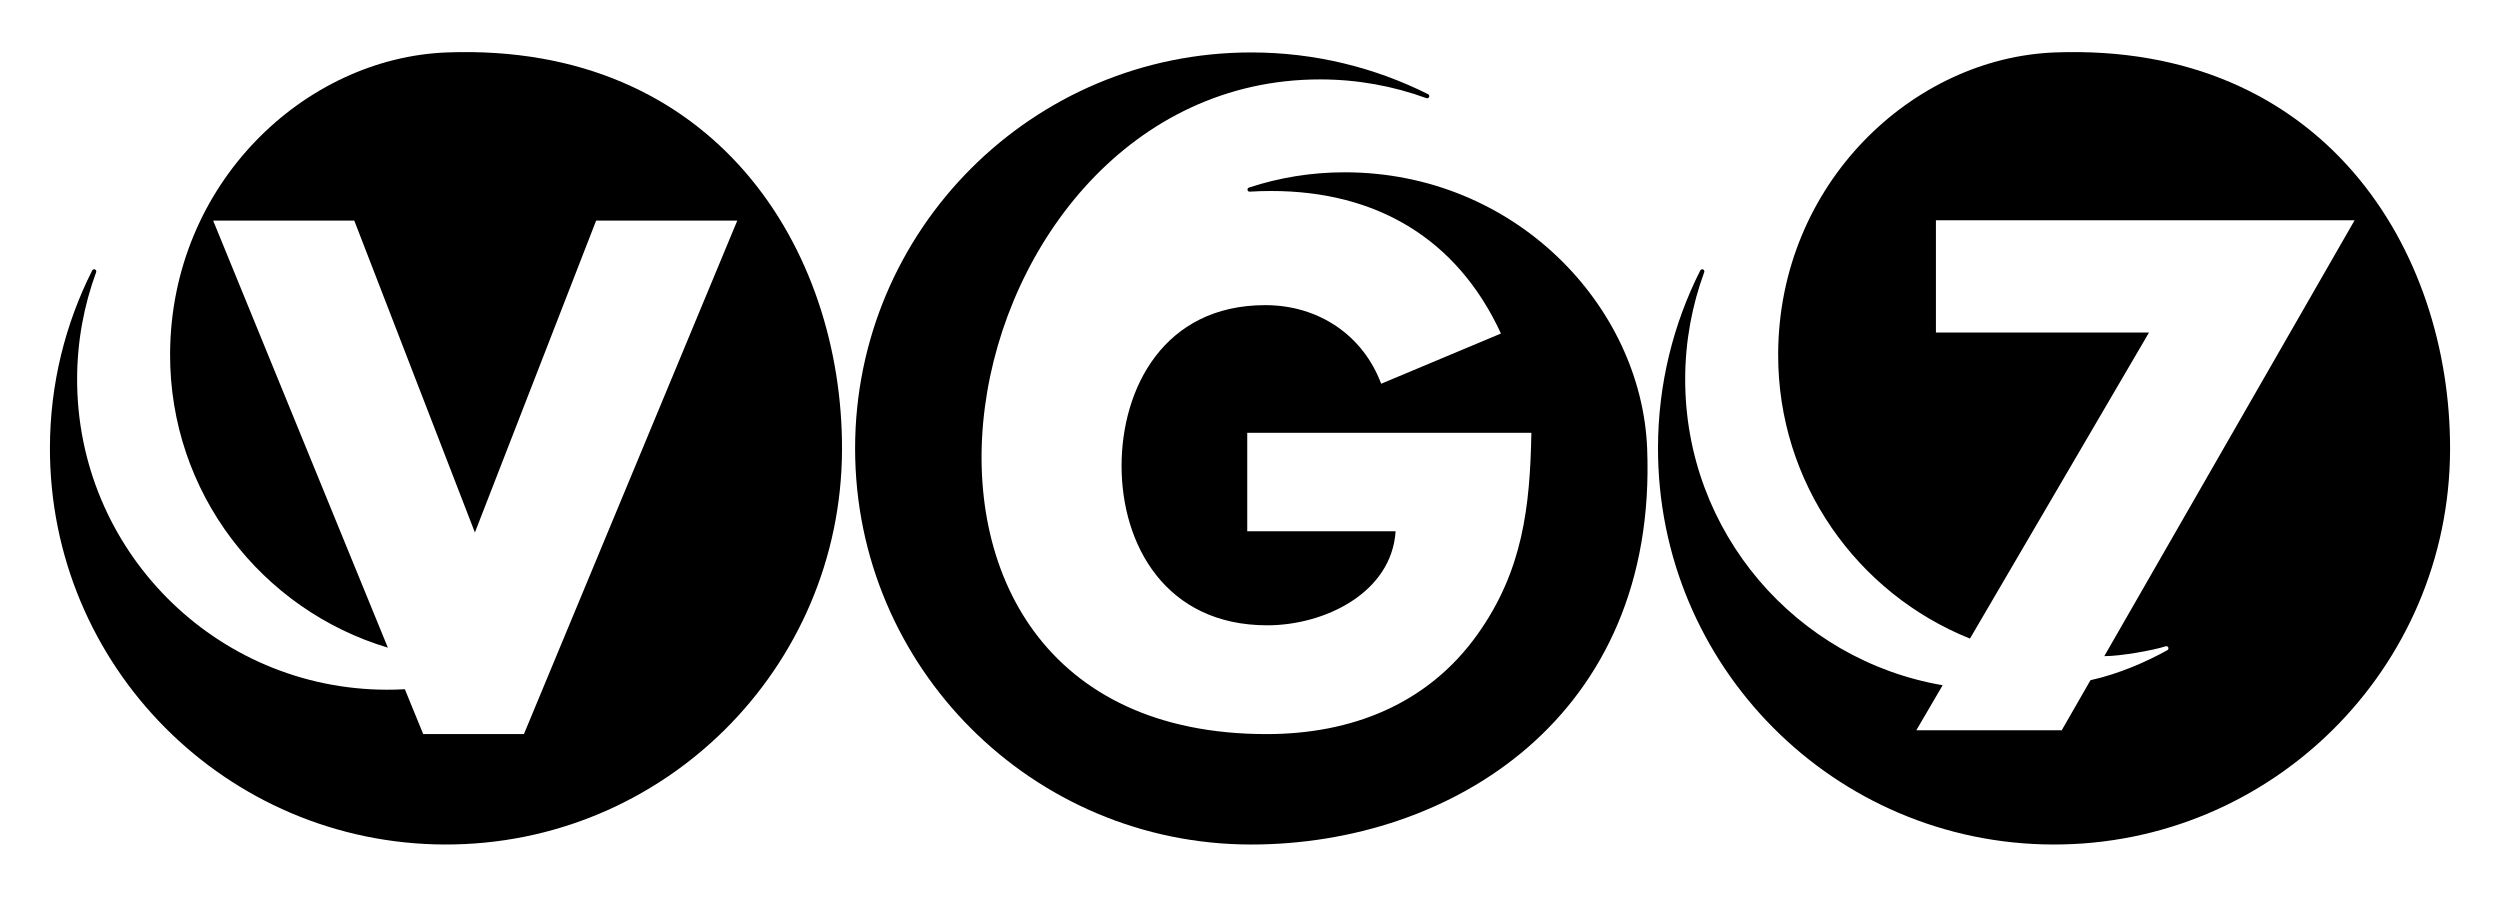 <!-- Generator: Adobe Illustrator 16.0.0, SVG Export Plug-In . SVG Version: 6.00 Build 0)  -->
<!DOCTYPE svg PUBLIC "-//W3C//DTD SVG 1.1//EN" "http://www.w3.org/Graphics/SVG/1.1/DTD/svg11.dtd">
<svg version="1.1" id="Layer_1" xmlns="http://www.w3.org/2000/svg" xmlns:xlink="http://www.w3.org/1999/xlink" x="0px" y="0px"
	 width="527px" height="189px" viewBox="0 0 527 189" enable-background="new 0 0 527 189" xml:space="preserve">
<g>
	<path fill="#000000" d="M433.237,11.051c56.569-2.086,83.363,41.578,83.238,83.726c-0.137,46.112-37.628,83.382-83.734,83.245
		c-46.104-0.139-83.374-37.633-83.235-83.743c0.036-13.396,3.248-26.041,8.899-37.244c0.098-0.226,0.366-0.334,0.602-0.239
		c0.229,0.099,0.336,0.37,0.237,0.601c-2.566,6.976-3.982,14.512-4.008,22.375c-0.1,32.4,23.369,59.373,54.274,64.673l-5.552,9.494
		h30.653l6.06-10.553c6.027-1.326,11.935-3.951,16.143-6.294c0-0.001,0.023-0.009,0.033-0.016c0.218-0.095,0.324-0.353,0.231-0.577
		c-0.07-0.199-0.276-0.314-0.479-0.286c-0.007,0.003-0.016,0.001-0.024,0.003c-2.593,0.875-9.718,2.125-12.99,2.096l52.767-91.882
		h-88.26v23.668h44.918l-37.743,64.516c-23.764-9.523-40.514-32.806-40.431-59.96C374.941,38.707,403.228,12.151,433.237,11.051z"/>
	<path fill="#000000" d="M35.855,74.654c-0.088,29.196,19.281,53.917,45.905,61.872L44.93,46.498h29.751l25.426,65.747l25.56-65.747
		h29.753l-44.979,108.245H89.212l-3.868-9.452c-1.279,0.068-2.565,0.104-3.862,0.102c-36.135-0.104-65.334-29.486-65.226-65.62
		c0.024-7.864,1.442-15.4,4.007-22.375c0.101-0.23-0.009-0.501-0.237-0.601c-0.234-0.096-0.503,0.013-0.602,0.239
		c-5.648,11.203-8.861,23.848-8.9,37.244c-0.135,46.109,37.135,83.604,83.239,83.742c46.107,0.14,83.596-37.131,83.734-83.244
		c0.125-42.148-26.67-85.812-83.242-83.726C64.247,12.151,35.961,38.707,35.855,74.654z"/>
	<path fill="#000000" d="M347.218,94.533c-1.188-30.006-27.831-58.213-63.776-58.213c-7.028,0-13.789,1.125-20.117,3.207
		c-0.037,0.011-0.074,0.024-0.109,0.038c-0.146,0.07-0.247,0.221-0.247,0.396c0,0.237,0.184,0.43,0.418,0.441
		c0.031-0.004,0.062-0.007,0.095-0.007c1.477-0.09,2.978-0.133,4.5-0.133c22.07,0,39.158,9.967,48.418,30.044l-25.25,10.588
		c-3.842-10.252-13.199-16.57-24.446-16.57c-21.344,0-30.277,17.513-30.277,33.89c0,16.658,9.308,33.601,30.708,33.601
		c12.104,0,26.225-6.846,27.061-19.828h-31.277v-20.75h59.896c-0.287,15.661-1.822,29.107-11.36,42.491
		c-10.483,14.709-26.523,21.019-44.466,21.019c-93.642,0-68.418-138.008,11.279-138.008c7.864,0,15.403,1.395,22.389,3.941
		c0.23,0.101,0.503-0.009,0.597-0.24c0.103-0.233-0.007-0.502-0.237-0.599c-11.222-5.615-23.873-8.788-37.272-8.788
		c-46.107,0-83.489,37.379-83.489,83.483c0,46.108,37.382,83.487,83.489,83.487C305.886,178.021,349.473,151.1,347.218,94.533z"/>
</g>
</svg>

